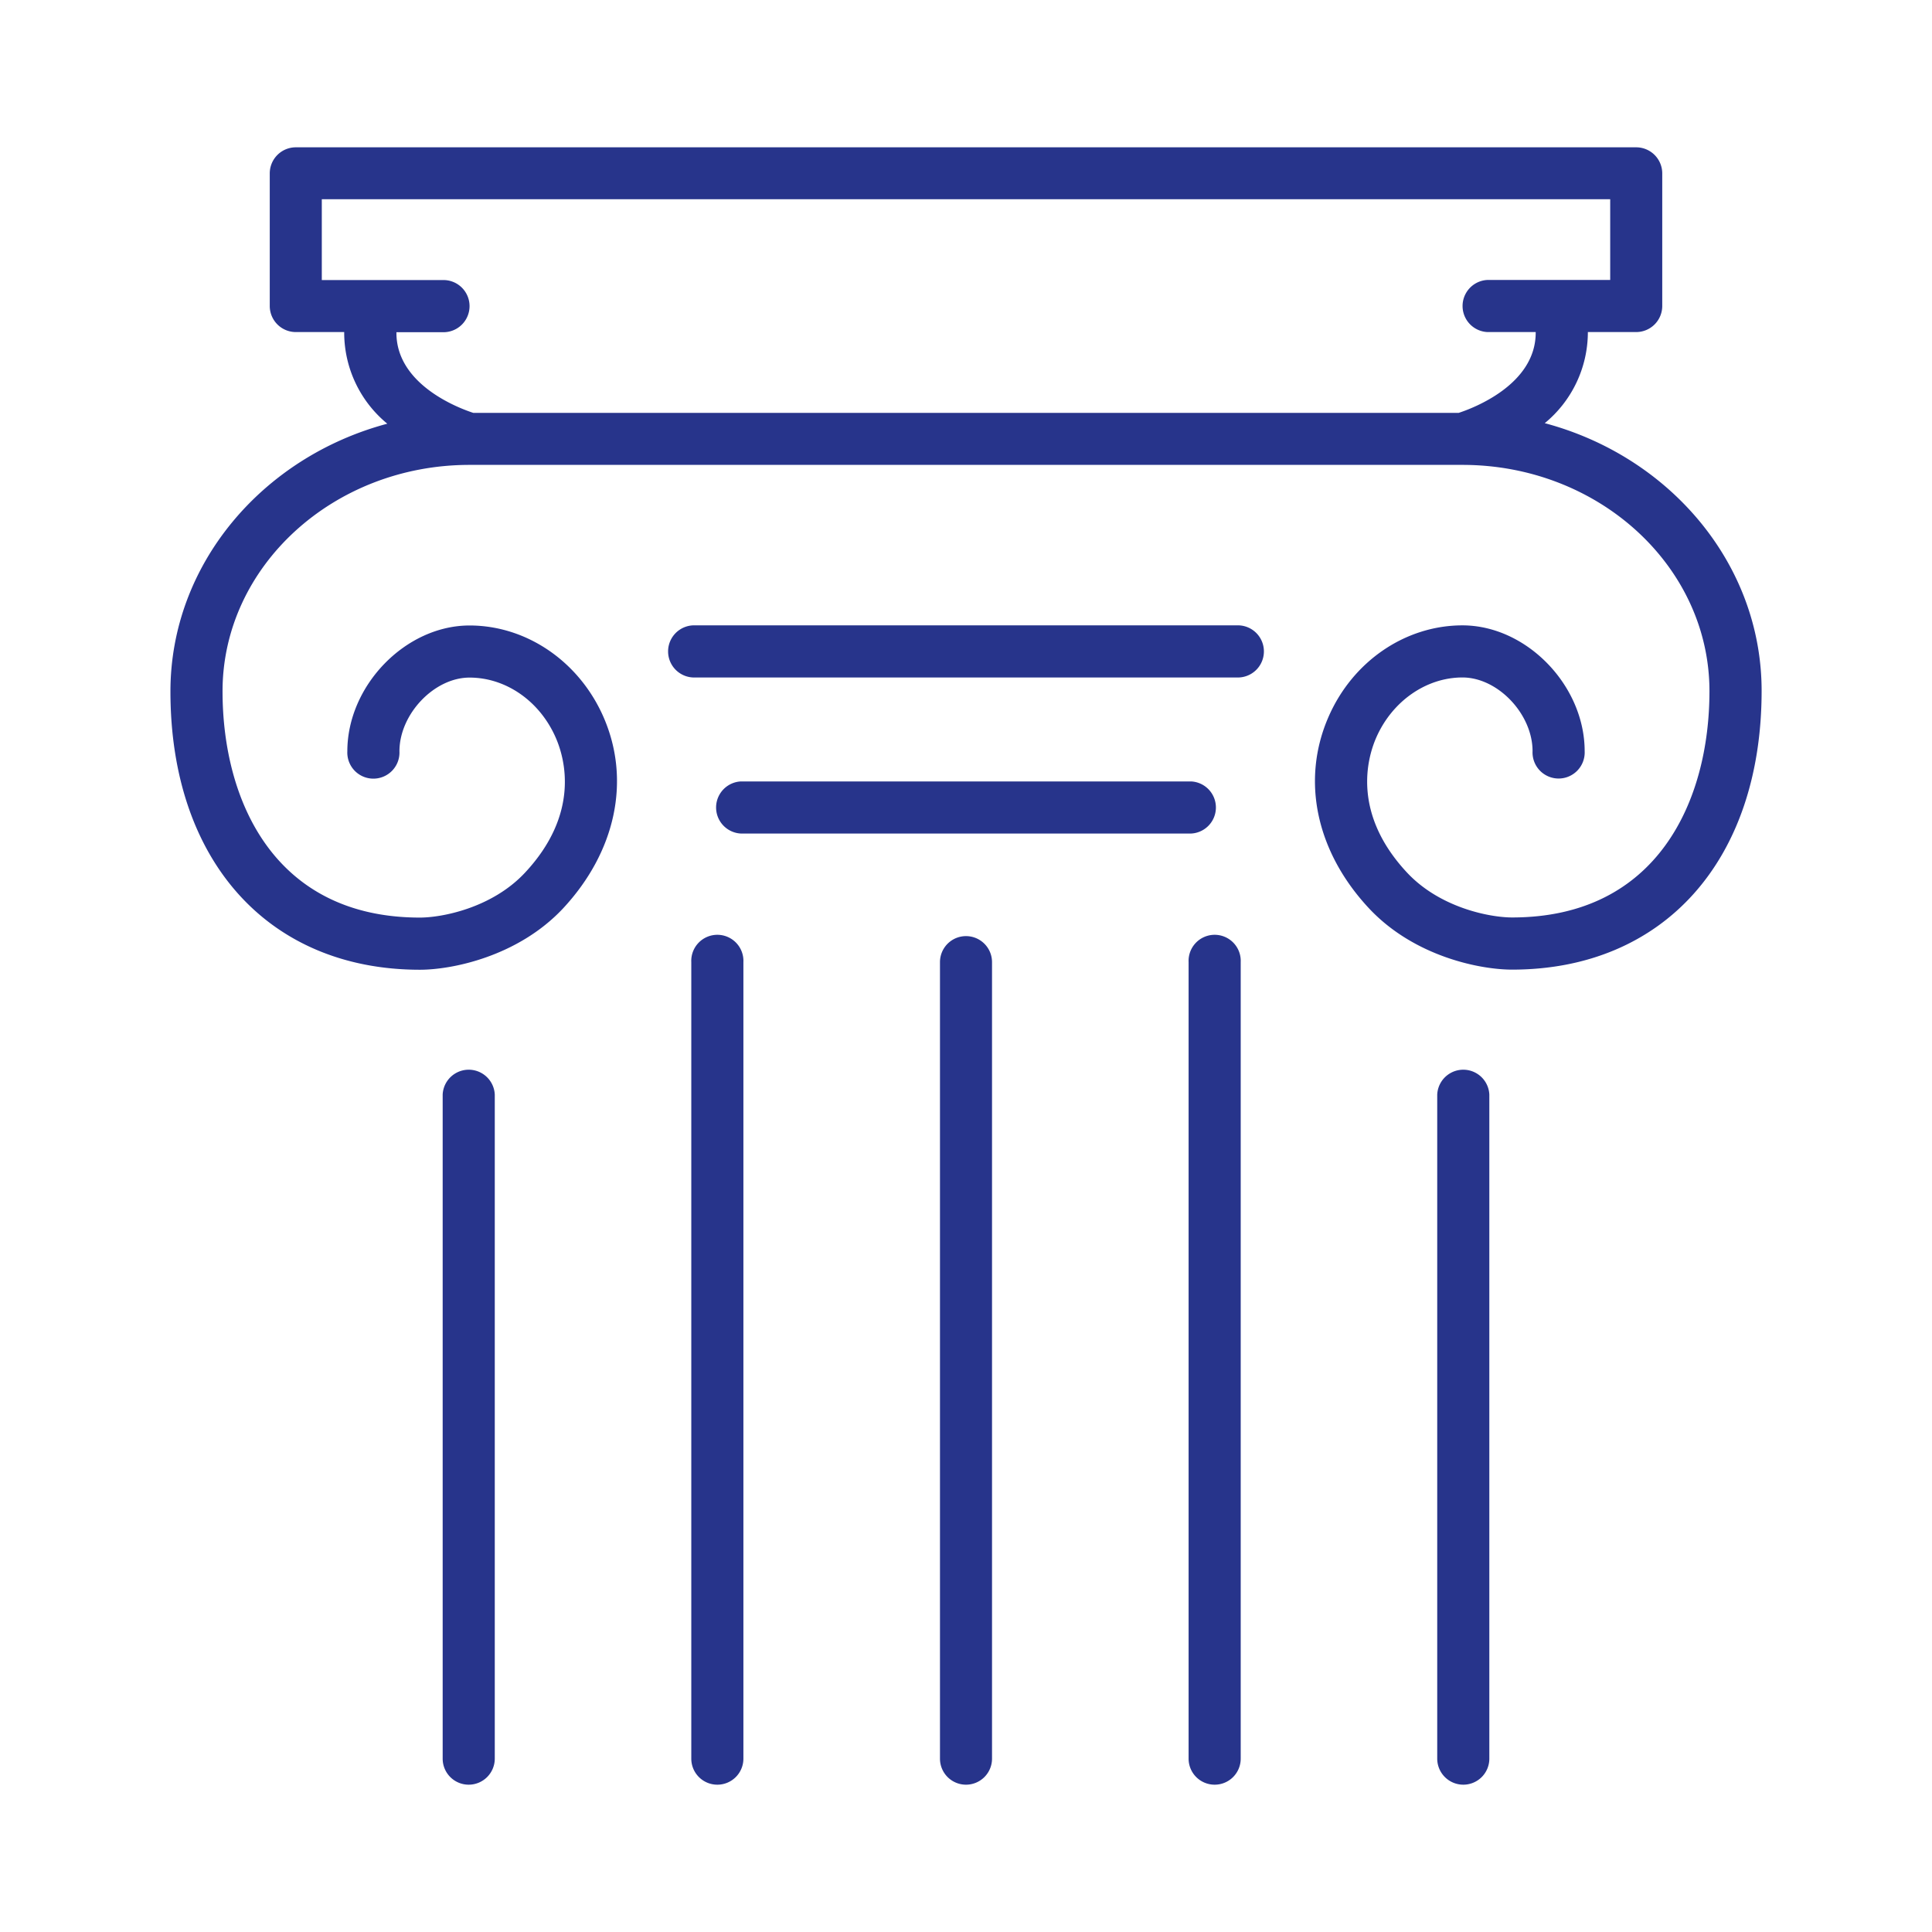 <svg id="eef8418d-716c-4ce5-9da1-aaeb86ad5100" data-name="Livello 1" xmlns="http://www.w3.org/2000/svg" viewBox="0 0 320 320"><defs><style>.b5a02445-efb5-492d-9e67-4cc5dc88ca12{fill:#27348b;}</style></defs><path class="b5a02445-efb5-492d-9e67-4cc5dc88ca12" d="M250.45,160.6c-5.27,0-16.21-2.14-23.71-10.16-8.75-9.37-11.26-21.2-6.72-31.65,4-9.24,12.73-15.21,22.21-15.21,10.59,0,20.24,9.94,20.24,20.84a4.32,4.32,0,1,1-8.63,0c0-6.16-5.75-12.21-11.61-12.21-6,0-11.66,3.93-14.3,10-1.5,3.45-4,12.55,5.12,22.32,5.49,5.87,13.78,7.43,17.4,7.43,24.11,0,32.69-19.36,32.69-37.48,0-20.67-18.35-37.48-40.91-37.48H77.77C55.21,77,36.86,93.83,36.86,114.5c0,18.12,8.58,37.48,32.69,37.48,3.62,0,11.91-1.56,17.4-7.43,9.13-9.77,6.62-18.87,5.12-22.32-2.64-6.09-8.26-10-14.3-10-5.86,0-11.61,6.05-11.61,12.21a4.32,4.32,0,1,1-8.63,0c0-10.9,9.65-20.84,20.24-20.84,9.48,0,18.2,6,22.21,15.21,4.54,10.45,2,22.28-6.72,31.65-7.5,8-18.44,10.16-23.71,10.16-25.1,0-41.32-18.09-41.32-46.1,0-21,15.2-38.82,35.92-44.34a19.53,19.53,0,0,1-7.14-15V55H49a4.32,4.32,0,0,1-4.32-4.31v-22A4.32,4.32,0,0,1,49,24.4H271a4.32,4.32,0,0,1,4.32,4.31v22A4.32,4.32,0,0,1,271,55h-8v.09a19.53,19.53,0,0,1-7.14,15c20.72,5.52,35.92,23.31,35.92,44.34C291.77,142.51,275.55,160.6,250.45,160.6Zm-172-92.21H241.59c2.37-.77,12.77-4.66,12.77-13.28V55h-8a4.32,4.32,0,0,1,0-8.63H266.7V33H53.3V46.39H73.66a4.32,4.32,0,0,1,0,8.63h-8v.09C65.64,63.72,76,67.61,78.41,68.39Zm126.82,43.82H114.77a4.32,4.32,0,0,1,0-8.63h90.46a4.32,4.32,0,0,1,0,8.63Z"/><path class="b5a02445-efb5-492d-9e67-4cc5dc88ca12" d="M242.37,295.6a4.32,4.32,0,0,1-4.32-4.31v-110a4.32,4.32,0,0,1,8.63,0v110A4.31,4.31,0,0,1,242.37,295.6Zm-41.19,0a4.31,4.31,0,0,1-4.31-4.31V159.36a4.32,4.32,0,1,1,8.63,0V291.29A4.31,4.31,0,0,1,201.18,295.6Zm-41.18,0a4.31,4.31,0,0,1-4.31-4.31V159.36a4.31,4.31,0,1,1,8.62,0V291.29A4.31,4.31,0,0,1,160,295.6Zm-41.18,0a4.31,4.31,0,0,1-4.32-4.31V159.36a4.32,4.32,0,1,1,8.63,0V291.29A4.31,4.31,0,0,1,118.82,295.6Zm-41.19,0a4.31,4.31,0,0,1-4.31-4.31v-110a4.32,4.32,0,0,1,8.63,0v110A4.32,4.32,0,0,1,77.63,295.6Z"/><path class="b5a02445-efb5-492d-9e67-4cc5dc88ca12" d="M197.28,138.06H122.72a4.32,4.32,0,0,1,0-8.63h74.56a4.32,4.32,0,0,1,0,8.63Z"/></svg>